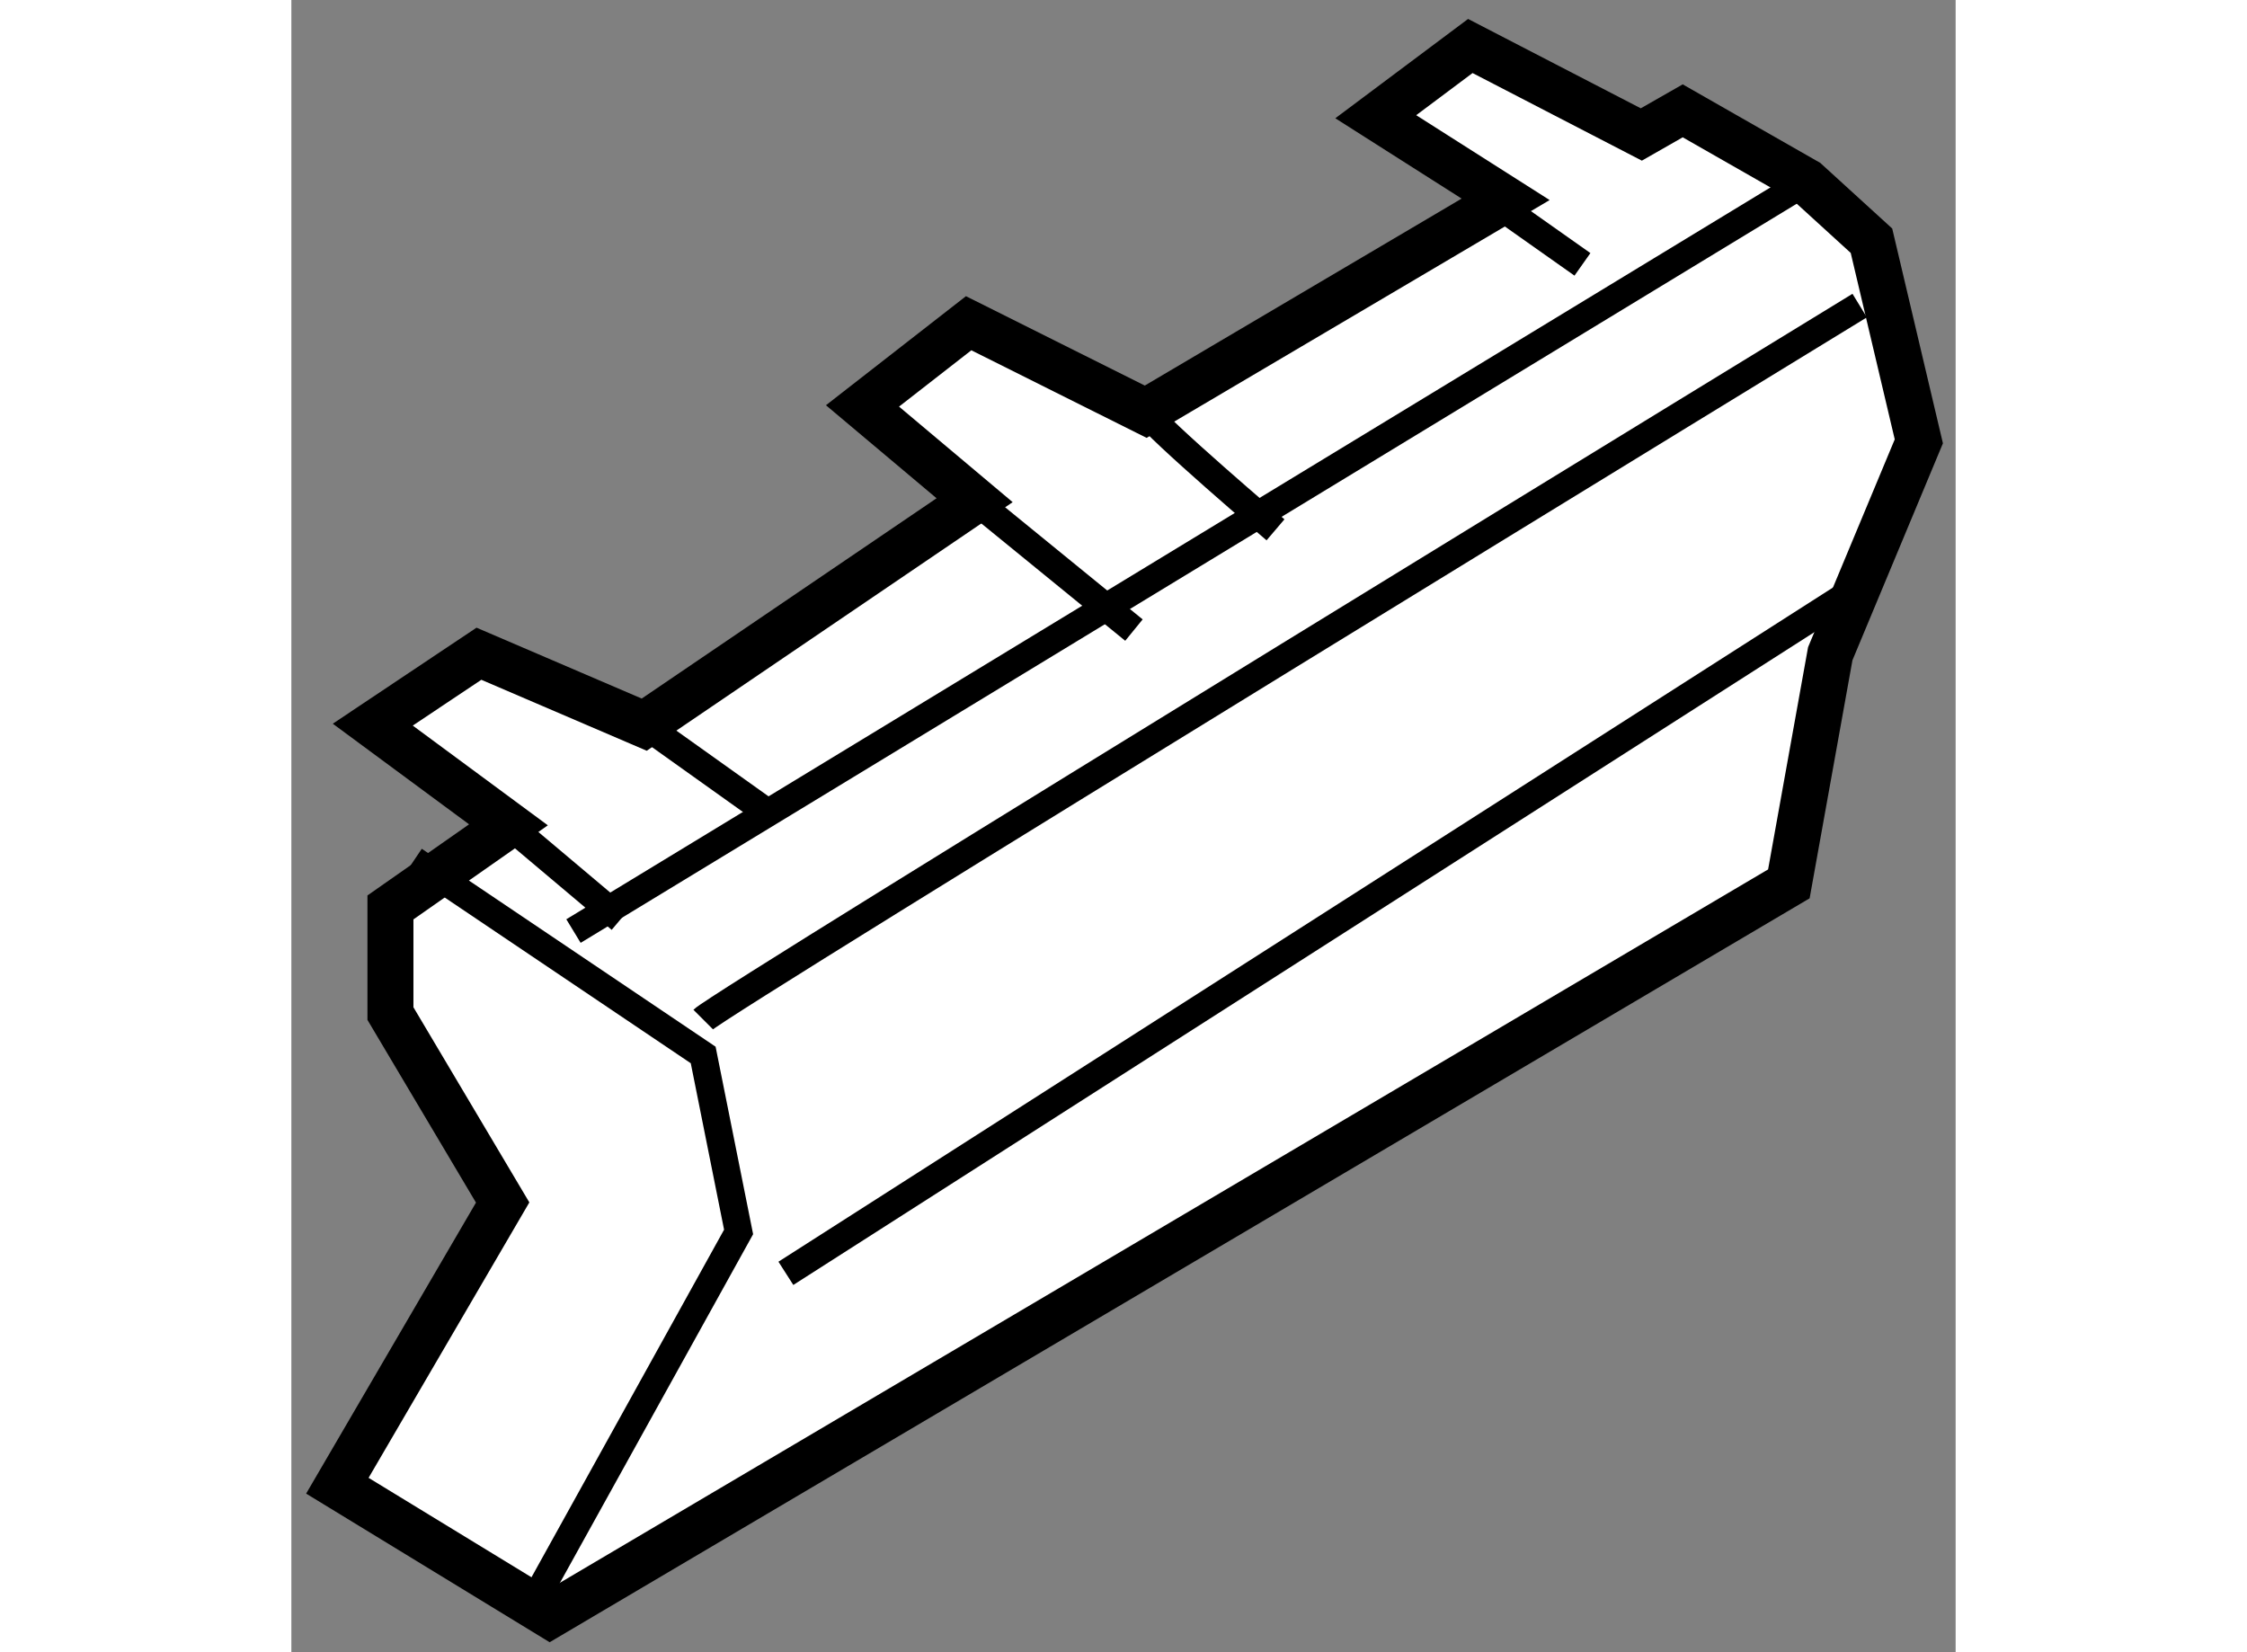 <?xml version="1.0" encoding="utf-8"?>
<!-- Generator: Adobe Illustrator 15.1.0, SVG Export Plug-In . SVG Version: 6.00 Build 0)  -->
<!DOCTYPE svg PUBLIC "-//W3C//DTD SVG 1.1//EN" "http://www.w3.org/Graphics/SVG/1.1/DTD/svg11.dtd">
<svg version="1.1" xmlns="http://www.w3.org/2000/svg" xmlns:xlink="http://www.w3.org/1999/xlink" x="0px" y="0px" width="244.8px"
	 height="180px" viewBox="162.409 129.183 18.093 17.962" enable-background="new 0 0 244.8 180" xml:space="preserve">
	
<rect x="162.409" y="129.183" width="18.093" height="17.962" fill="#808080" stroke="none"/>
	
<g><polygon fill="#FFFFFF" stroke="#000000" stroke-width="0.5" points="164.769,138.15 163.486,139.048 163.486,140.202 
				164.706,142.256 162.909,145.335 165.219,146.745 178.689,138.792 179.139,136.29 180.102,133.981 179.587,131.8 178.882,131.157 
				177.535,130.388 177.085,130.645 175.226,129.683 174.198,130.452 175.61,131.35 171.697,133.659 169.772,132.697 
				168.618,133.596 169.837,134.621 166.245,137.061 164.448,136.29 163.294,137.061 		"></polygon><polyline fill="none" stroke="#000000" stroke-width="0.3" points="164.961,146.745 167.271,142.576 166.886,140.652 
				163.743,138.535 		"></polyline><path fill="none" stroke="#000000" stroke-width="0.3" d="M166.886,140.267c0.192-0.192,12.573-7.762,12.573-7.762"></path><line fill="none" stroke="#000000" stroke-width="0.3" x1="165.476" y1="139.305" x2="178.882" y2="131.157"></line><line fill="none" stroke="#000000" stroke-width="0.3" x1="164.769" y1="138.15" x2="165.988" y2="139.177"></line><line fill="none" stroke="#000000" stroke-width="0.3" x1="166.245" y1="137.061" x2="167.593" y2="138.022"></line><line fill="none" stroke="#000000" stroke-width="0.3" x1="169.837" y1="134.621" x2="171.569" y2="136.033"></line><path fill="none" stroke="#000000" stroke-width="0.3" d="M171.697,133.659c0.129,0.192,1.411,1.284,1.411,1.284"></path><line fill="none" stroke="#000000" stroke-width="0.3" x1="175.354" y1="131.287" x2="176.445" y2="132.057"></line><line fill="none" stroke="#000000" stroke-width="0.3" x1="167.785" y1="143.026" x2="179.524" y2="135.521"></line></g>


</svg>